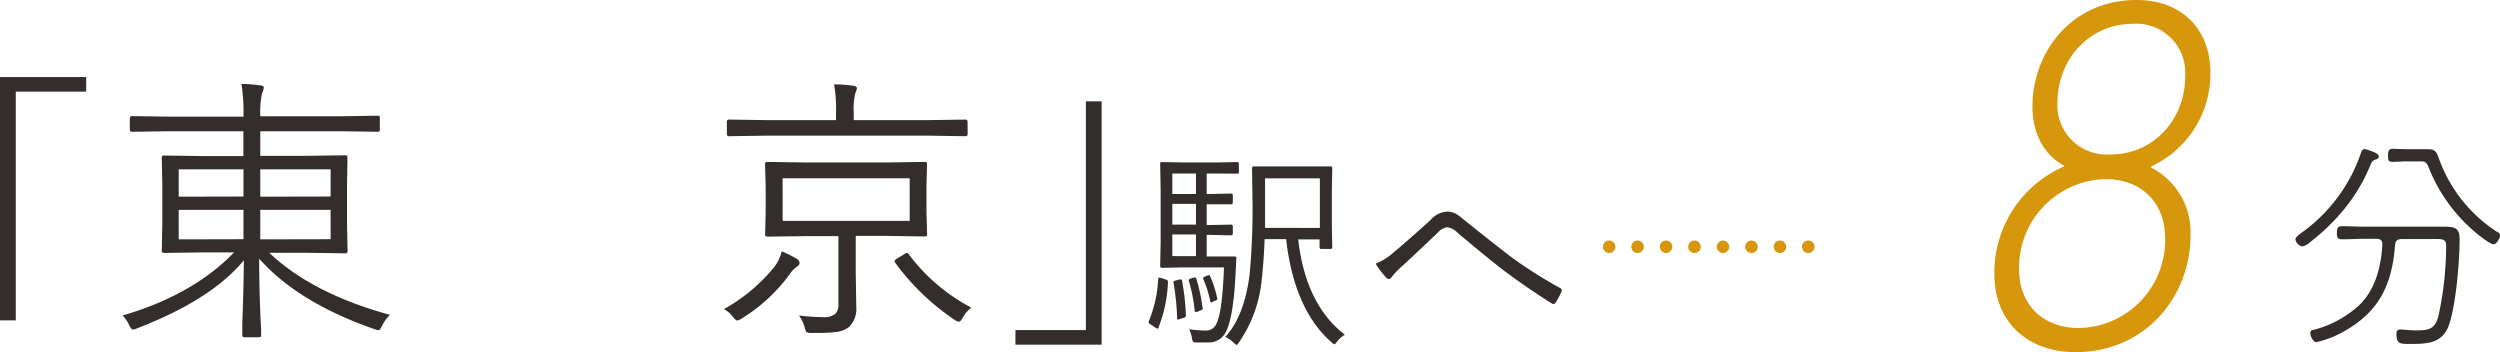 <svg xmlns="http://www.w3.org/2000/svg" viewBox="0 0 316.98 44.65"><defs><style>.cls-1{fill:#d6970c;}.cls-2{fill:#332d2b;}.cls-3,.cls-4{fill:none;stroke:#d6970c;stroke-linecap:round;stroke-linejoin:round;stroke-width:1.59px;}.cls-4{stroke-dasharray:0 3.61;}</style></defs><g id="レイヤー_2" data-name="レイヤー 2"><g id="レイヤー_1-2" data-name="レイヤー 1"><path class="cls-1" d="M261.7,21.11V21c-2.49-1.34-4-4-4-7.46C257.68,6.7,262.59,0,270.89,0c5.86,0,9.37,3.83,9.37,9.18a12.94,12.94,0,0,1-7.52,11.93v.13a9.2,9.2,0,0,1,5,8.55c0,8.1-6,14.86-14.54,14.86-6.32,0-10.33-4-10.33-9.89A14.65,14.65,0,0,1,261.7,21.11Zm1.92,20.48a11.14,11.14,0,0,0,10.9-11.42c0-4.34-2.87-7.46-7.59-7.46A11.23,11.23,0,0,0,256,34.12C256,38.52,258.9,41.59,263.62,41.59Zm13.45-32a6.21,6.21,0,0,0-6.63-6.57c-5.49,0-9.57,4.47-9.57,10a6.24,6.24,0,0,0,6.64,6.56C273,19.64,277.07,15.18,277.07,9.63Z"/><path class="cls-2" d="M0,9.77H10.93v1.85H2v29H0Z"/><path class="cls-2" d="M49.45,39.92a4.85,4.85,0,0,0-1,1.37c-.19.39-.34.58-.47.58a2.5,2.5,0,0,1-.51-.14q-9.66-3.36-14.61-8.93,0,3.44.16,7.26l.09,1.74q0,.62,0,.72c0,.16-.09.24-.28.24H31c-.18,0-.28-.08-.28-.24s0-.58,0-1.52c.11-2.79.17-5.44.2-8q-4.12,5-13.5,8.61a2,2,0,0,1-.54.18c-.16,0-.33-.2-.51-.58A4.35,4.35,0,0,0,15.54,40q8.92-2.6,14.14-8H25.86l-5.07.07c-.19,0-.28-.09-.28-.27l.07-3.37V23.34L20.51,20a.25.25,0,0,1,.28-.28l5.07.07h5V16.64H21.36l-4.6.07c-.2,0-.3-.09-.3-.28V15c0-.19.1-.28.3-.28l4.6.07h9.51v-.21a22.11,22.11,0,0,0-.26-3.94,15.78,15.78,0,0,1,2.37.19c.31,0,.47.13.47.28a2.21,2.21,0,0,1-.23.72A11.54,11.54,0,0,0,33,14.6v.14H43.32l4.6-.07c.16,0,.24.09.24.28v1.48c0,.19-.08.28-.24.28l-4.6-.07H33v3.12h5.67l5.09-.07c.2,0,.3.1.3.28L44,23.34v5.14l.07,3.37q0,.27-.3.27l-5.09-.07H34.14Q39.59,37.23,49.45,39.92Zm-18.58-15V21.47H22.66v3.47Zm0,5.41V26.61H22.66v3.74Zm11.05-5.41V21.47H33v3.47Zm0,5.41V26.61H33v3.74Z"/><path class="cls-2" d="M101.37,33.38c0,.16-.12.31-.35.45a3.75,3.75,0,0,0-.94,1,21.37,21.37,0,0,1-6,5.53,1.56,1.56,0,0,1-.61.28c-.12,0-.29-.15-.53-.45a3.43,3.43,0,0,0-1.15-1,22.07,22.07,0,0,0,6.32-5.26,5.09,5.09,0,0,0,1-2.06,12.78,12.78,0,0,1,2,1A.58.58,0,0,1,101.37,33.38ZM122.69,17c0,.18-.1.27-.29.27l-4.71-.07H97.19l-4.75.07a.25.25,0,0,1-.28-.27V15.44a.25.25,0,0,1,.28-.28l4.75.07H106v-.92a17,17,0,0,0-.25-3.61,18.62,18.62,0,0,1,2.46.17c.29.05.44.15.44.3a2.23,2.23,0,0,1-.21.66,8.91,8.91,0,0,0-.19,2.48v.92h9.43l4.71-.07c.19,0,.29.09.29.28Zm-5.14,12.71c0,.18-.09.27-.28.27l-4.93-.07H108.5v4.61l.07,4.36a3.25,3.25,0,0,1-.92,2.58,3.35,3.35,0,0,1-1.45.61,18.08,18.08,0,0,1-2.6.14h-.7a1.16,1.16,0,0,1-.66-.11,1.57,1.57,0,0,1-.22-.61A4.58,4.58,0,0,0,101.3,40a27.38,27.38,0,0,0,3,.21,2.29,2.29,0,0,0,1.65-.45,1.66,1.66,0,0,0,.35-1.19V29.94h-4L97.33,30c-.21,0-.32-.09-.32-.27l.07-2.83V23.63L97,20.81c0-.19.11-.28.32-.28l4.89.07h10.12l4.93-.07a.24.24,0,0,1,.28.28l-.07,2.82v3.28ZM115.34,28v-5.4H99.23V28Zm7.81,11a4.55,4.55,0,0,0-1.07,1.25c-.19.36-.36.54-.5.54a1.08,1.08,0,0,1-.54-.24,29.84,29.84,0,0,1-7.52-7.22.4.4,0,0,1-.1-.23c0-.07.1-.17.31-.31l.89-.54a.85.85,0,0,1,.38-.18c.07,0,.15.06.23.18A23.53,23.53,0,0,0,123.15,39Z"/><path class="cls-2" d="M139.68,43.7H128.75V41.85h8.93v-29h2Z"/><path class="cls-2" d="M148.09,35.75a17.5,17.5,0,0,1-1.2,5.77c0,.1-.08.15-.13.15a.62.62,0,0,1-.24-.12l-.67-.44c-.13-.08-.2-.15-.2-.2a.56.56,0,0,1,0-.15,16.21,16.21,0,0,0,1.2-5.38c0-.12.06-.19.12-.19l.3.07.49.16c.21.07.31.14.31.21A.74.74,0,0,1,148.09,35.75Zm9-13.94a.19.19,0,0,1-.21.21L154.17,22H153V24.6h.41l2.67-.06c.15,0,.23.07.23.22v.93c0,.14-.08.21-.23.21l-2.67,0H153v2.63h.41l2.67-.05c.15,0,.23.07.23.21v.93c0,.15-.08.22-.23.22l-2.67-.06H153v2.74h1l2.54,0c.15,0,.22.06.22.17v.07l-.08,1.53c-.16,3.7-.54,6.25-1.16,7.62a2.44,2.44,0,0,1-2.37,1.51c-.44,0-1,0-1.55,0-.18,0-.29-.05-.33-.11a1,1,0,0,1-.14-.46,4.29,4.29,0,0,0-.35-1.1,17,17,0,0,0,2.13.16,1.38,1.38,0,0,0,1.28-.79q.79-1.39,1-7.22h-4.94l-2.93.06c-.14,0-.22-.08-.22-.25l.06-2.92V24.07l-.06-3.31a.19.19,0,0,1,.22-.21l2.93.05h3.93l2.68-.05a.19.19,0,0,1,.21.21Zm-5.45,2.79V22h-3V24.6Zm0,3.88V25.85h-3v2.63Zm0,4V29.73h-3v2.74Zm-1.25,7.44a.36.36,0,0,1-.26.36l-.58.18a.65.65,0,0,1-.2.06c-.07,0-.1-.07-.1-.22a31.37,31.37,0,0,0-.46-4.46.3.3,0,0,1,0-.12c0-.06.08-.11.24-.14l.52-.15.2,0q.11,0,.12.15A29.83,29.83,0,0,1,150.36,39.91Zm2.11-.87a.29.29,0,0,1,0,.09c0,.08-.08.15-.23.2l-.47.2a.59.59,0,0,1-.21,0c-.06,0-.1,0-.12-.17a19.3,19.3,0,0,0-.74-3.76c0-.06,0-.1,0-.12s.07-.11.21-.16l.42-.14.2,0c.05,0,.09,0,.13.16A22,22,0,0,1,152.47,39Zm1.86-1.23a.28.28,0,0,1,0,.08c0,.06-.06.12-.2.19l-.41.18a.4.4,0,0,1-.19.07s-.09,0-.11-.15a13.64,13.64,0,0,0-.9-2.84.24.24,0,0,1,0-.12s.06-.1.2-.15l.33-.14a.65.65,0,0,1,.2-.06c.06,0,.12.05.16.15A13.94,13.94,0,0,1,154.33,37.81Zm16.16,4.61a3.6,3.6,0,0,0-1,.9c-.16.22-.27.32-.32.32a1,1,0,0,1-.36-.24q-4.75-4.15-5.77-13.09h-2.73c-.06,1.78-.18,3.48-.36,5.11a16.85,16.85,0,0,1-2.9,8c-.14.2-.24.31-.29.31a1.83,1.83,0,0,1-.36-.28,3.66,3.66,0,0,0-1.07-.74q2.43-2.67,3.08-7.93a87,87,0,0,0,.36-9.7l-.05-3.77c0-.15.07-.22.21-.22l3.07,0h3.63l3.05,0c.14,0,.21.07.21.22l-.05,2.74v4.62l.05,2.67a.19.19,0,0,1-.21.21h-1.19a.19.19,0,0,1-.21-.21v-1h-2.71Q165.54,38.59,170.49,42.42Zm-3.17-13.53V22.61H160.4v2.68c0,1.69,0,2.89,0,3.6Z"/><path class="cls-2" d="M174.42,33.43a7.64,7.64,0,0,0,2.11-1.28c1.51-1.26,3.14-2.7,4.91-4.32a3,3,0,0,1,2-1,2.45,2.45,0,0,1,1.11.25,6,6,0,0,1,.91.66c3.25,2.6,5.36,4.25,6.35,5a59.09,59.09,0,0,0,6,3.78q.21.12.21.27a.29.29,0,0,1,0,.09,8.34,8.34,0,0,1-.79,1.5.34.34,0,0,1-.25.17.42.42,0,0,1-.22-.08c-2.11-1.31-4-2.62-5.79-3.95q-1.62-1.2-6.1-4.95a2.36,2.36,0,0,0-1.39-.76,2,2,0,0,0-1.17.68c-1.89,1.79-3.54,3.36-5,4.68a9.9,9.9,0,0,0-.89,1,.45.45,0,0,1-.33.21.43.43,0,0,1-.31-.16A11,11,0,0,1,174.42,33.43Z"/><line class="cls-3" x1="204.03" y1="31.29" x2="204.03" y2="31.29"/><line class="cls-4" x1="207.63" y1="31.29" x2="227.47" y2="31.29"/><line class="cls-3" x1="229.27" y1="31.29" x2="229.27" y2="31.29"/><path class="cls-2" d="M301.18,20.23c-.41.18-.44.26-.67.79a21.77,21.77,0,0,1-3.95,6.27,26.24,26.24,0,0,1-3.74,3.48,1.78,1.78,0,0,1-.9.47,1.12,1.12,0,0,1-.88-.87c0-.32.5-.64.76-.85a20.53,20.53,0,0,0,7.55-10.13c.06-.2.2-.49.46-.49a2.71,2.71,0,0,1,.67.2c.47.14,1.13.41,1.13.73S301.35,20.17,301.18,20.23Zm.11,10.05h-1.48c-.95,0-1.94.06-2.9.06-.58,0-.61-.32-.61-.82s.06-.84.61-.84c1,0,1.95.06,2.9.06h7.67c1,0,1.83,0,2.44,0,1.45,0,1.94.26,1.94,1.6,0,2.73-.46,8.36-1.36,10.89-.81,2.26-2.67,2.38-4.76,2.38-1.37,0-1.89.06-1.89-1.25,0-.41.12-.58.49-.58s1.25.11,2,.11c1.65,0,2.35-.17,2.81-1.71a42.08,42.08,0,0,0,1-9c0-1-.52-.87-2.26-.87h-3.34c-.55,0-.84.2-.87.75-.41,5.26-2.15,8.66-6.89,11.18a12.71,12.71,0,0,1-3.07,1.14c-.44,0-.79-.76-.79-1.14s.23-.37.47-.43a13.64,13.64,0,0,0,5.66-3.05c2.09-1.95,2.84-4.91,3-7.67C302.11,30.51,301.85,30.28,301.29,30.28Zm3.84-9.82c-.55,0-1.13.06-1.71.06s-.64-.14-.64-.81.17-.84.64-.84,1.16.05,1.71.05h1.65l1.16,0c.88,0,1.05.49,1.31,1.22a18.44,18.44,0,0,0,7.41,9.29c.2.11.32.2.32.46s-.41,1.08-.82,1.08-1.68-1-2.06-1.31A20.75,20.75,0,0,1,308,21.39c-.37-.9-.46-.93-1.3-.93Z"/></g></g></svg>
